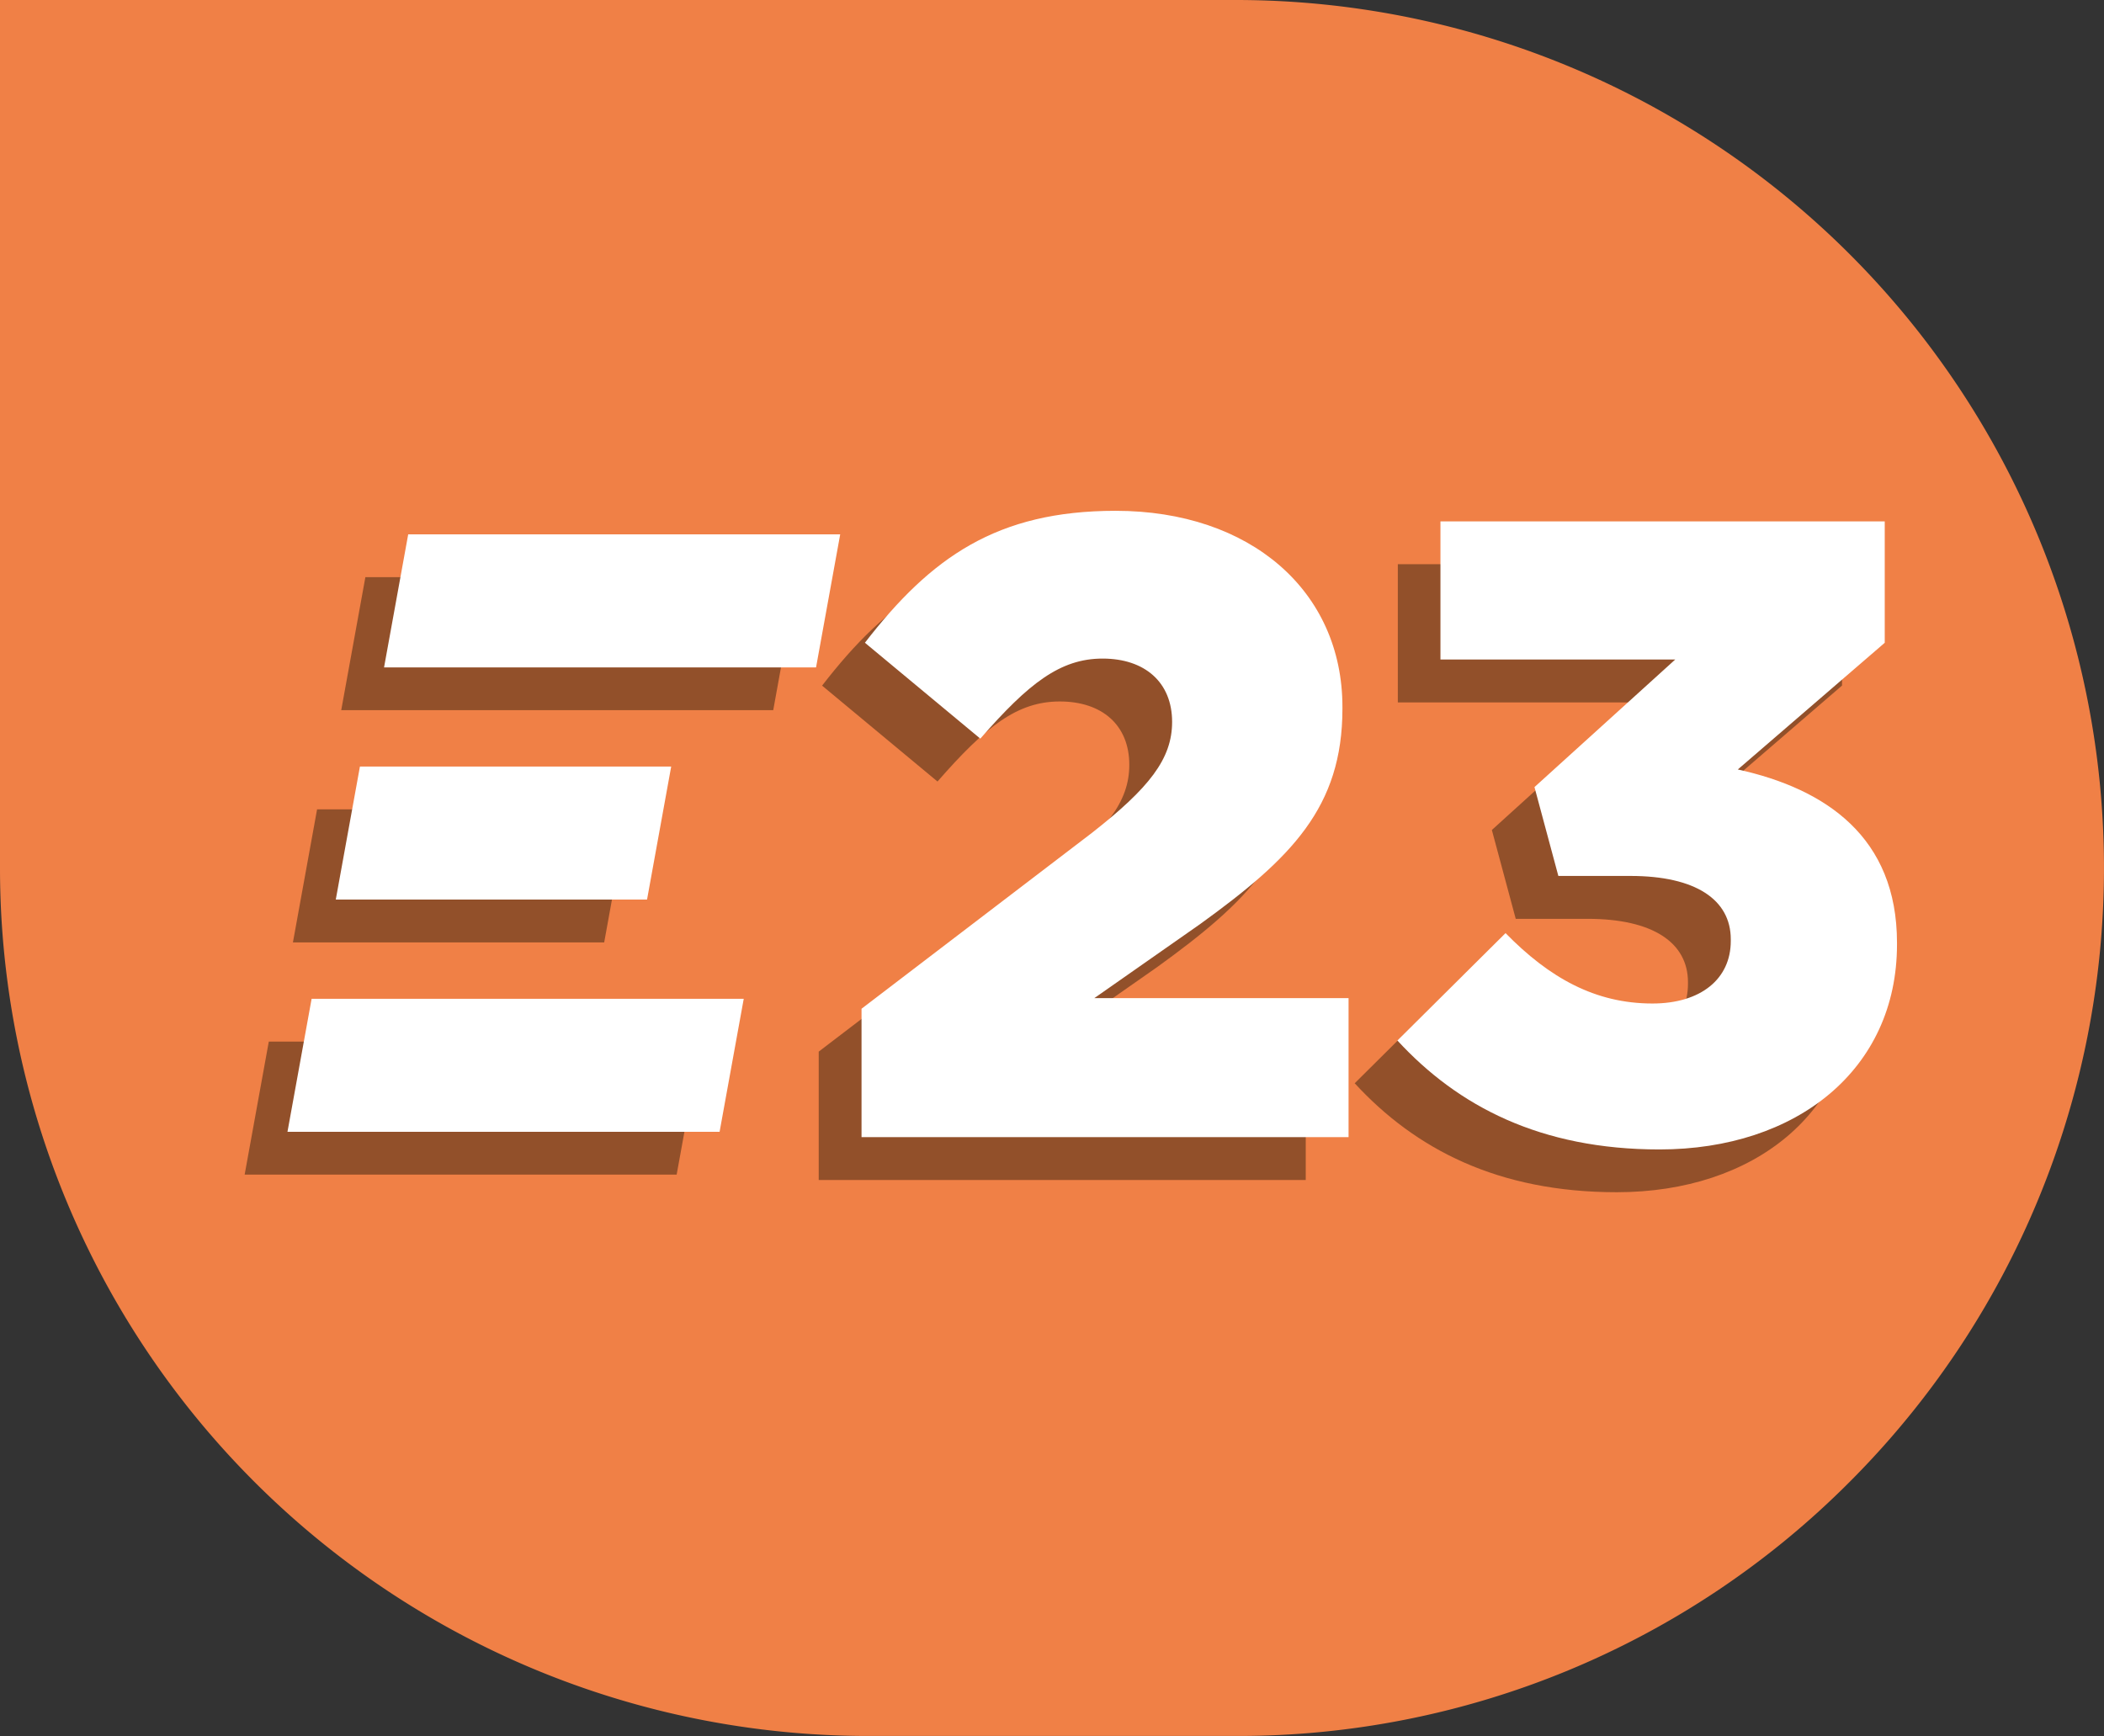 <svg id="Calque_1" data-name="Calque 1" xmlns="http://www.w3.org/2000/svg" viewBox="0 0 528.73 436.32"><rect x="0" y="0" width="528.73" height="436.32" fill="#333333" stroke="none"/><defs><style>.cls-1{fill:#f08046;}.cls-2{fill:#92502a;}.cls-3{fill:#fff;}</style></defs><path class="cls-1" d="M237.26,452A218.17,218.17,0,0,1,19.1,233.86V15.7H329.67A218.16,218.16,0,0,1,483.93,388.12,216.75,216.75,0,0,1,329.67,452Z" transform="translate(-19.1 -15.7)"/><path class="cls-2" d="M224.85,280l57.92-44.22c14.37-11.28,20.12-18.57,20.12-27.86,0-10-6.85-15.92-17.47-15.92s-18.57,6.19-30.73,20.12l-29-24.1c16.58-21.45,33.16-33.16,63-33.16,33.83,0,57,20.12,57,49.3v.44c0,24.76-12.82,37.58-35.82,54.17l-26.53,18.57h63.89v34.93H224.84V280Zm134.64,8,27.19-27c11.05,11.28,22.55,17.69,36.92,17.69,12.16,0,19.68-6.19,19.68-15.7v-.44c0-9.95-8.84-15.92-25.2-15.92H400l-6-22.33,35.37-32.06h-59V157.5H482V188l-36.92,31.84c22.11,4.86,40,17,40,43.55v.44c0,31.39-25.2,51.51-59.69,51.51-29.85,0-50.63-10.83-65.88-27.41ZM86.65,277.48H195.21l-6.07,33.44H80.58Zm12.13-58.36H177l-6.07,33.44H92.71Zm12.14-58.37H219.48l-6.07,33.44H104.85Z" transform="translate(-19.1 -15.7)"/><path class="cls-3" d="M97.41,266.72H206l-6.07,33.44H91.34Zm12.14-58.37h78.22l-6.07,33.44H103.48ZM121.68,150H230.24l-6.07,33.44H115.61ZM235.61,269.22,293.53,225c14.37-11.28,20.12-18.57,20.12-27.86,0-9.95-6.85-15.92-17.47-15.92s-18.57,6.19-30.73,20.12l-29-24.1c16.58-21.45,33.16-33.16,63-33.16,33.83,0,57,20.12,57,49.3v.44c0,24.76-12.82,37.58-35.82,54.17l-26.53,18.57h63.89v34.93H235.6V269.21Zm134.64,8,27.19-27c11.05,11.28,22.55,17.69,36.92,17.69,12.16,0,19.68-6.19,19.68-15.7v-.44c0-9.95-8.84-15.92-25.2-15.92H410.71l-6-22.33,35.37-32.06h-59V146.74H492.73v30.51l-36.92,31.84c22.11,4.86,40,17,40,43.55v.44c0,31.39-25.2,51.51-59.69,51.51-29.85,0-50.63-10.83-65.88-27.41Z" transform="translate(-19.1 -15.7)"/></svg>